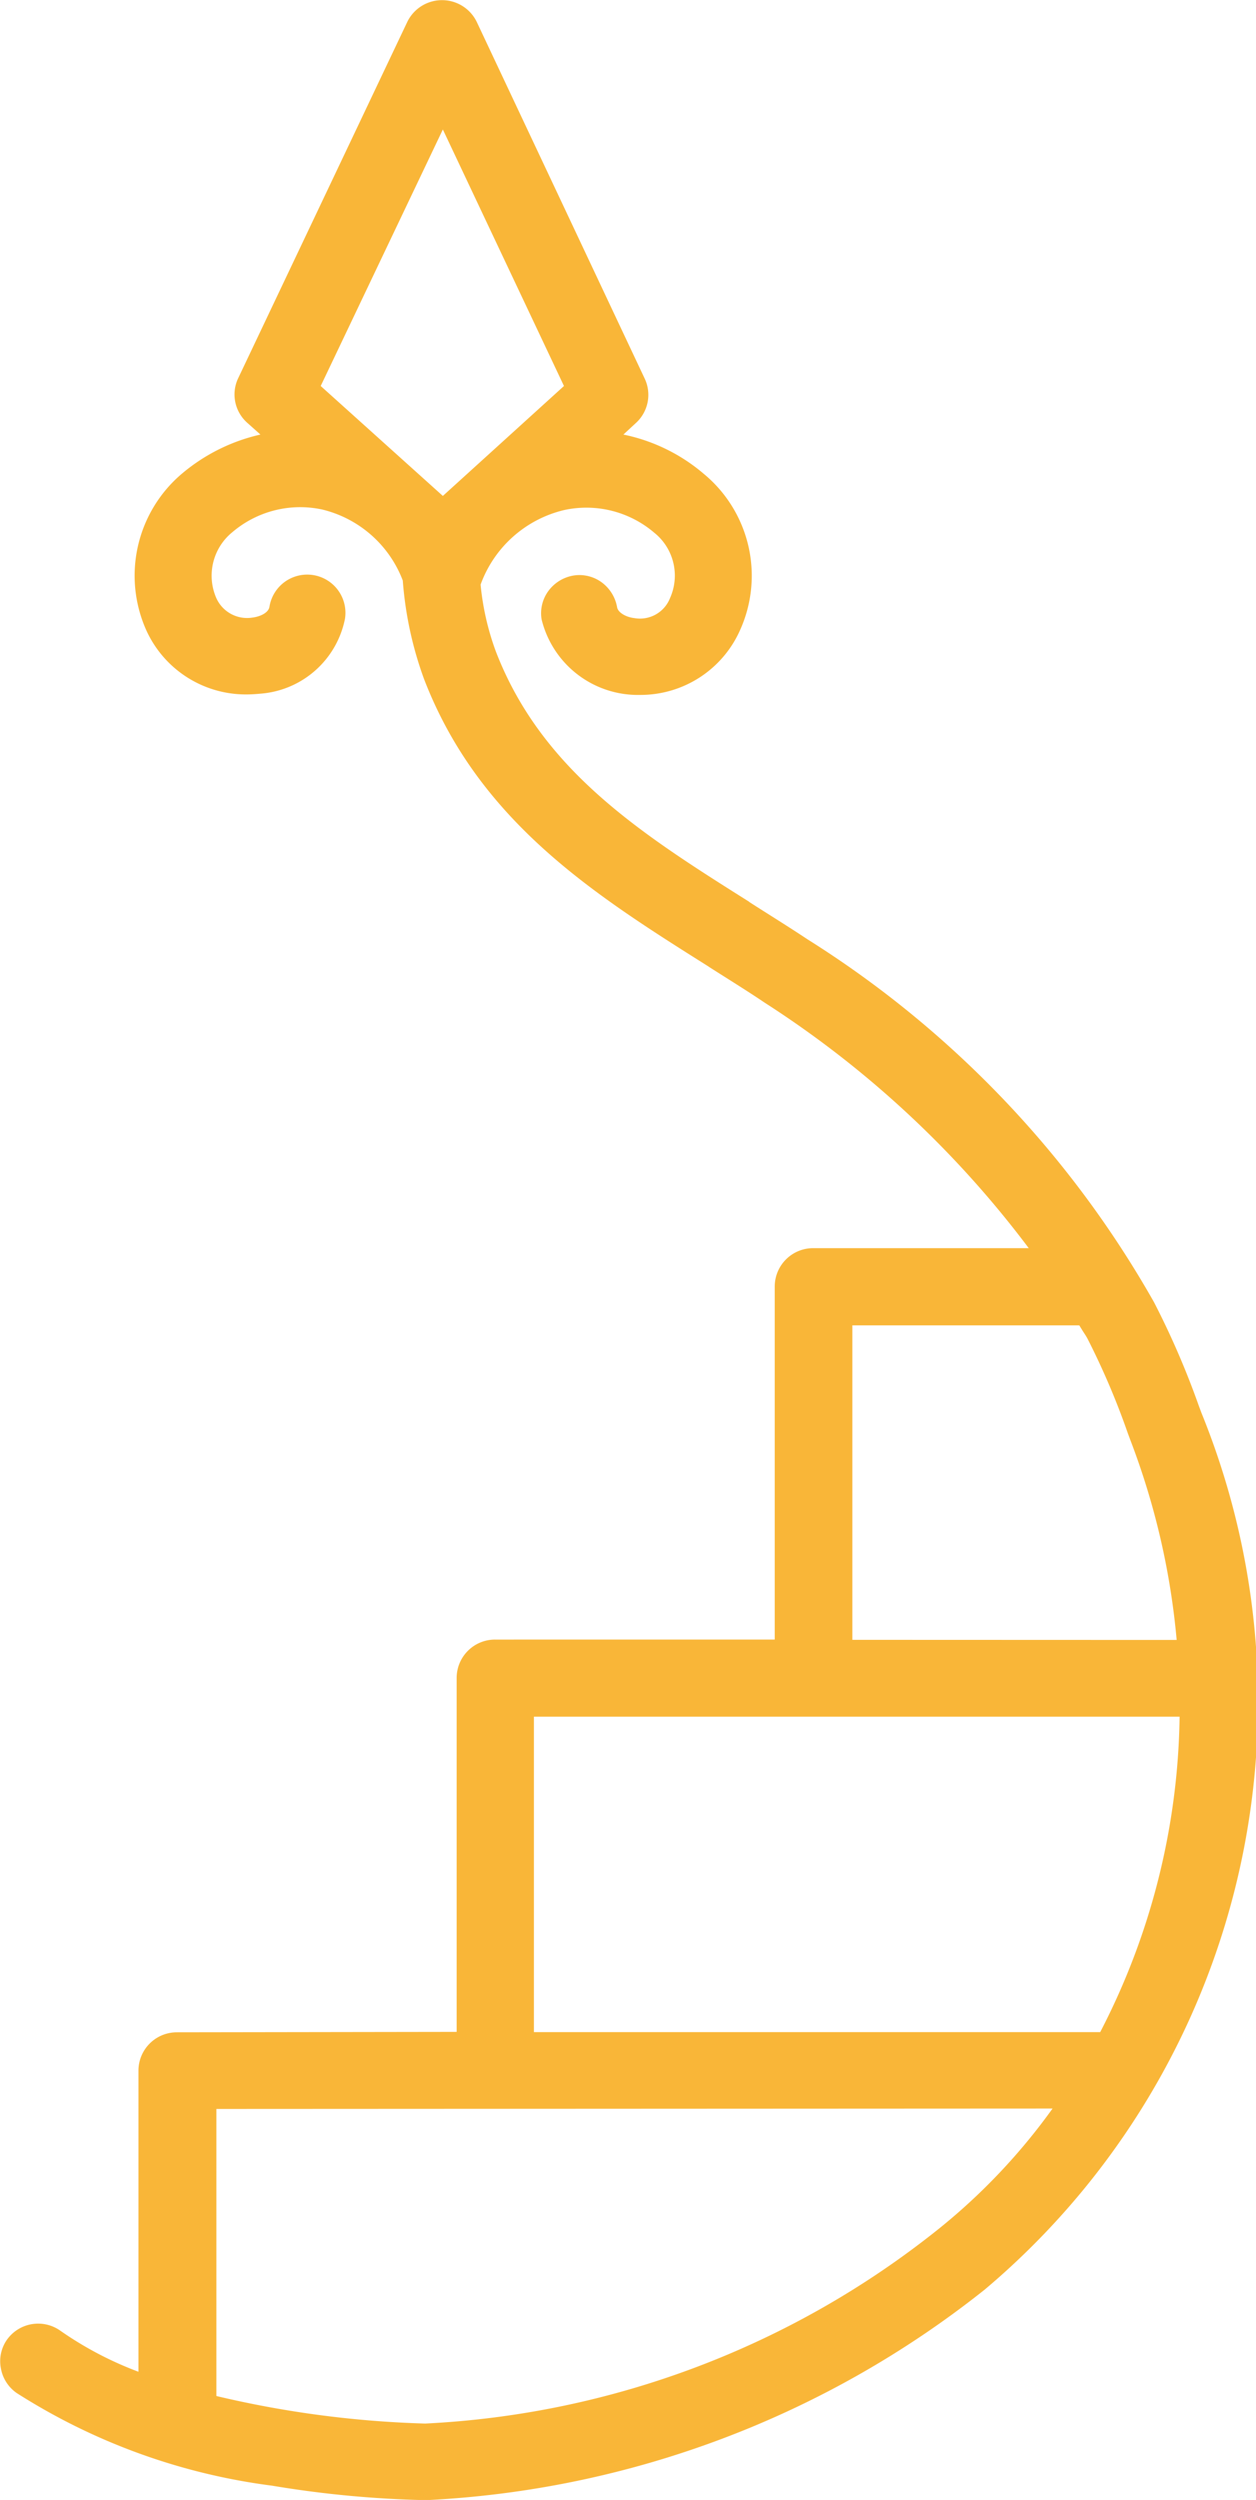 <svg xmlns="http://www.w3.org/2000/svg" width="20.565" height="40.932" viewBox="0 0 20.565 40.932">
  <path id="Path_6584" data-name="Path 6584" d="M89.838,286.434l-.044-.118a13.62,13.62,0,0,0-.733-1.695,16.754,16.754,0,0,0-5.676-5.943c-.311-.207-.636-.407-.947-.607l-.007-.007c-1.746-1.1-3.389-2.139-4.144-4.092a4.343,4.343,0,0,1-.252-1.1,1.93,1.93,0,0,1,1.369-1.221,1.711,1.711,0,0,1,1.473.37.9.9,0,0,1,.259,1.073.528.528,0,0,1-.585.326c-.133-.015-.266-.089-.281-.178a.643.643,0,0,0-.252-.407.617.617,0,0,0-.466-.111.643.643,0,0,0-.407.252.617.617,0,0,0-.111.466,1.623,1.623,0,0,0,1.613,1.236,1.783,1.783,0,0,0,1.635-1.058,2.164,2.164,0,0,0-.592-2.561,2.932,2.932,0,0,0-1.317-.644l.2-.185a.623.623,0,0,0,.148-.733l-2.746-5.832a.632.632,0,0,0-1.14-.007l-2.768,5.832a.62.62,0,0,0,.148.733l.215.192a3.026,3.026,0,0,0-1.28.636,2.188,2.188,0,0,0-.592,2.561,1.79,1.79,0,0,0,1.643,1.058c.089,0,.17-.007.259-.015a1.53,1.53,0,0,0,1.354-1.221.626.626,0,0,0-1.236-.2c-.015.1-.155.163-.281.178a.552.552,0,0,1-.592-.326.917.917,0,0,1,.266-1.073,1.711,1.711,0,0,1,1.473-.37,1.886,1.886,0,0,1,1.317,1.162,5.991,5.991,0,0,0,.348,1.613c.9,2.338,2.8,3.537,4.647,4.7l.022.015c.3.192.614.385.91.585a16.654,16.654,0,0,1,4.322,4.018h-3.53a.629.629,0,0,0-.629.629v5.78H78.272a.628.628,0,0,0-.629.629v5.794l-4.581.007a.628.628,0,0,0-.629.629v4.929a5.755,5.755,0,0,1-1.28-.673.627.627,0,0,0-.873.148.612.612,0,0,0-.1.466.624.624,0,0,0,.259.407,10.18,10.18,0,0,0,4.181,1.517,17.348,17.348,0,0,0,2.524.237,15.921,15.921,0,0,0,9.147-3.449A12.575,12.575,0,0,0,89.838,286.434ZM87.4,297.823a10,10,0,0,1-1.88,1.983,14.6,14.6,0,0,1-8.392,3.175,16.851,16.851,0,0,1-3.419-.451v-4.7Zm-3.278-7.674V285h3.715c.015.022.022.037.037.059.03.052.067.1.1.163a12.3,12.3,0,0,1,.659,1.547l.044.118a12.185,12.185,0,0,1,.755,3.264Zm5.358,1.258a11.53,11.53,0,0,1-1.3,5.165H78.908v-5.165ZM79.4,269.62l-1.983,1.8-2-1.8,2-4.2Z" transform="translate(-70.166 -263.3)" fill="#f9b638"/>
</svg>
